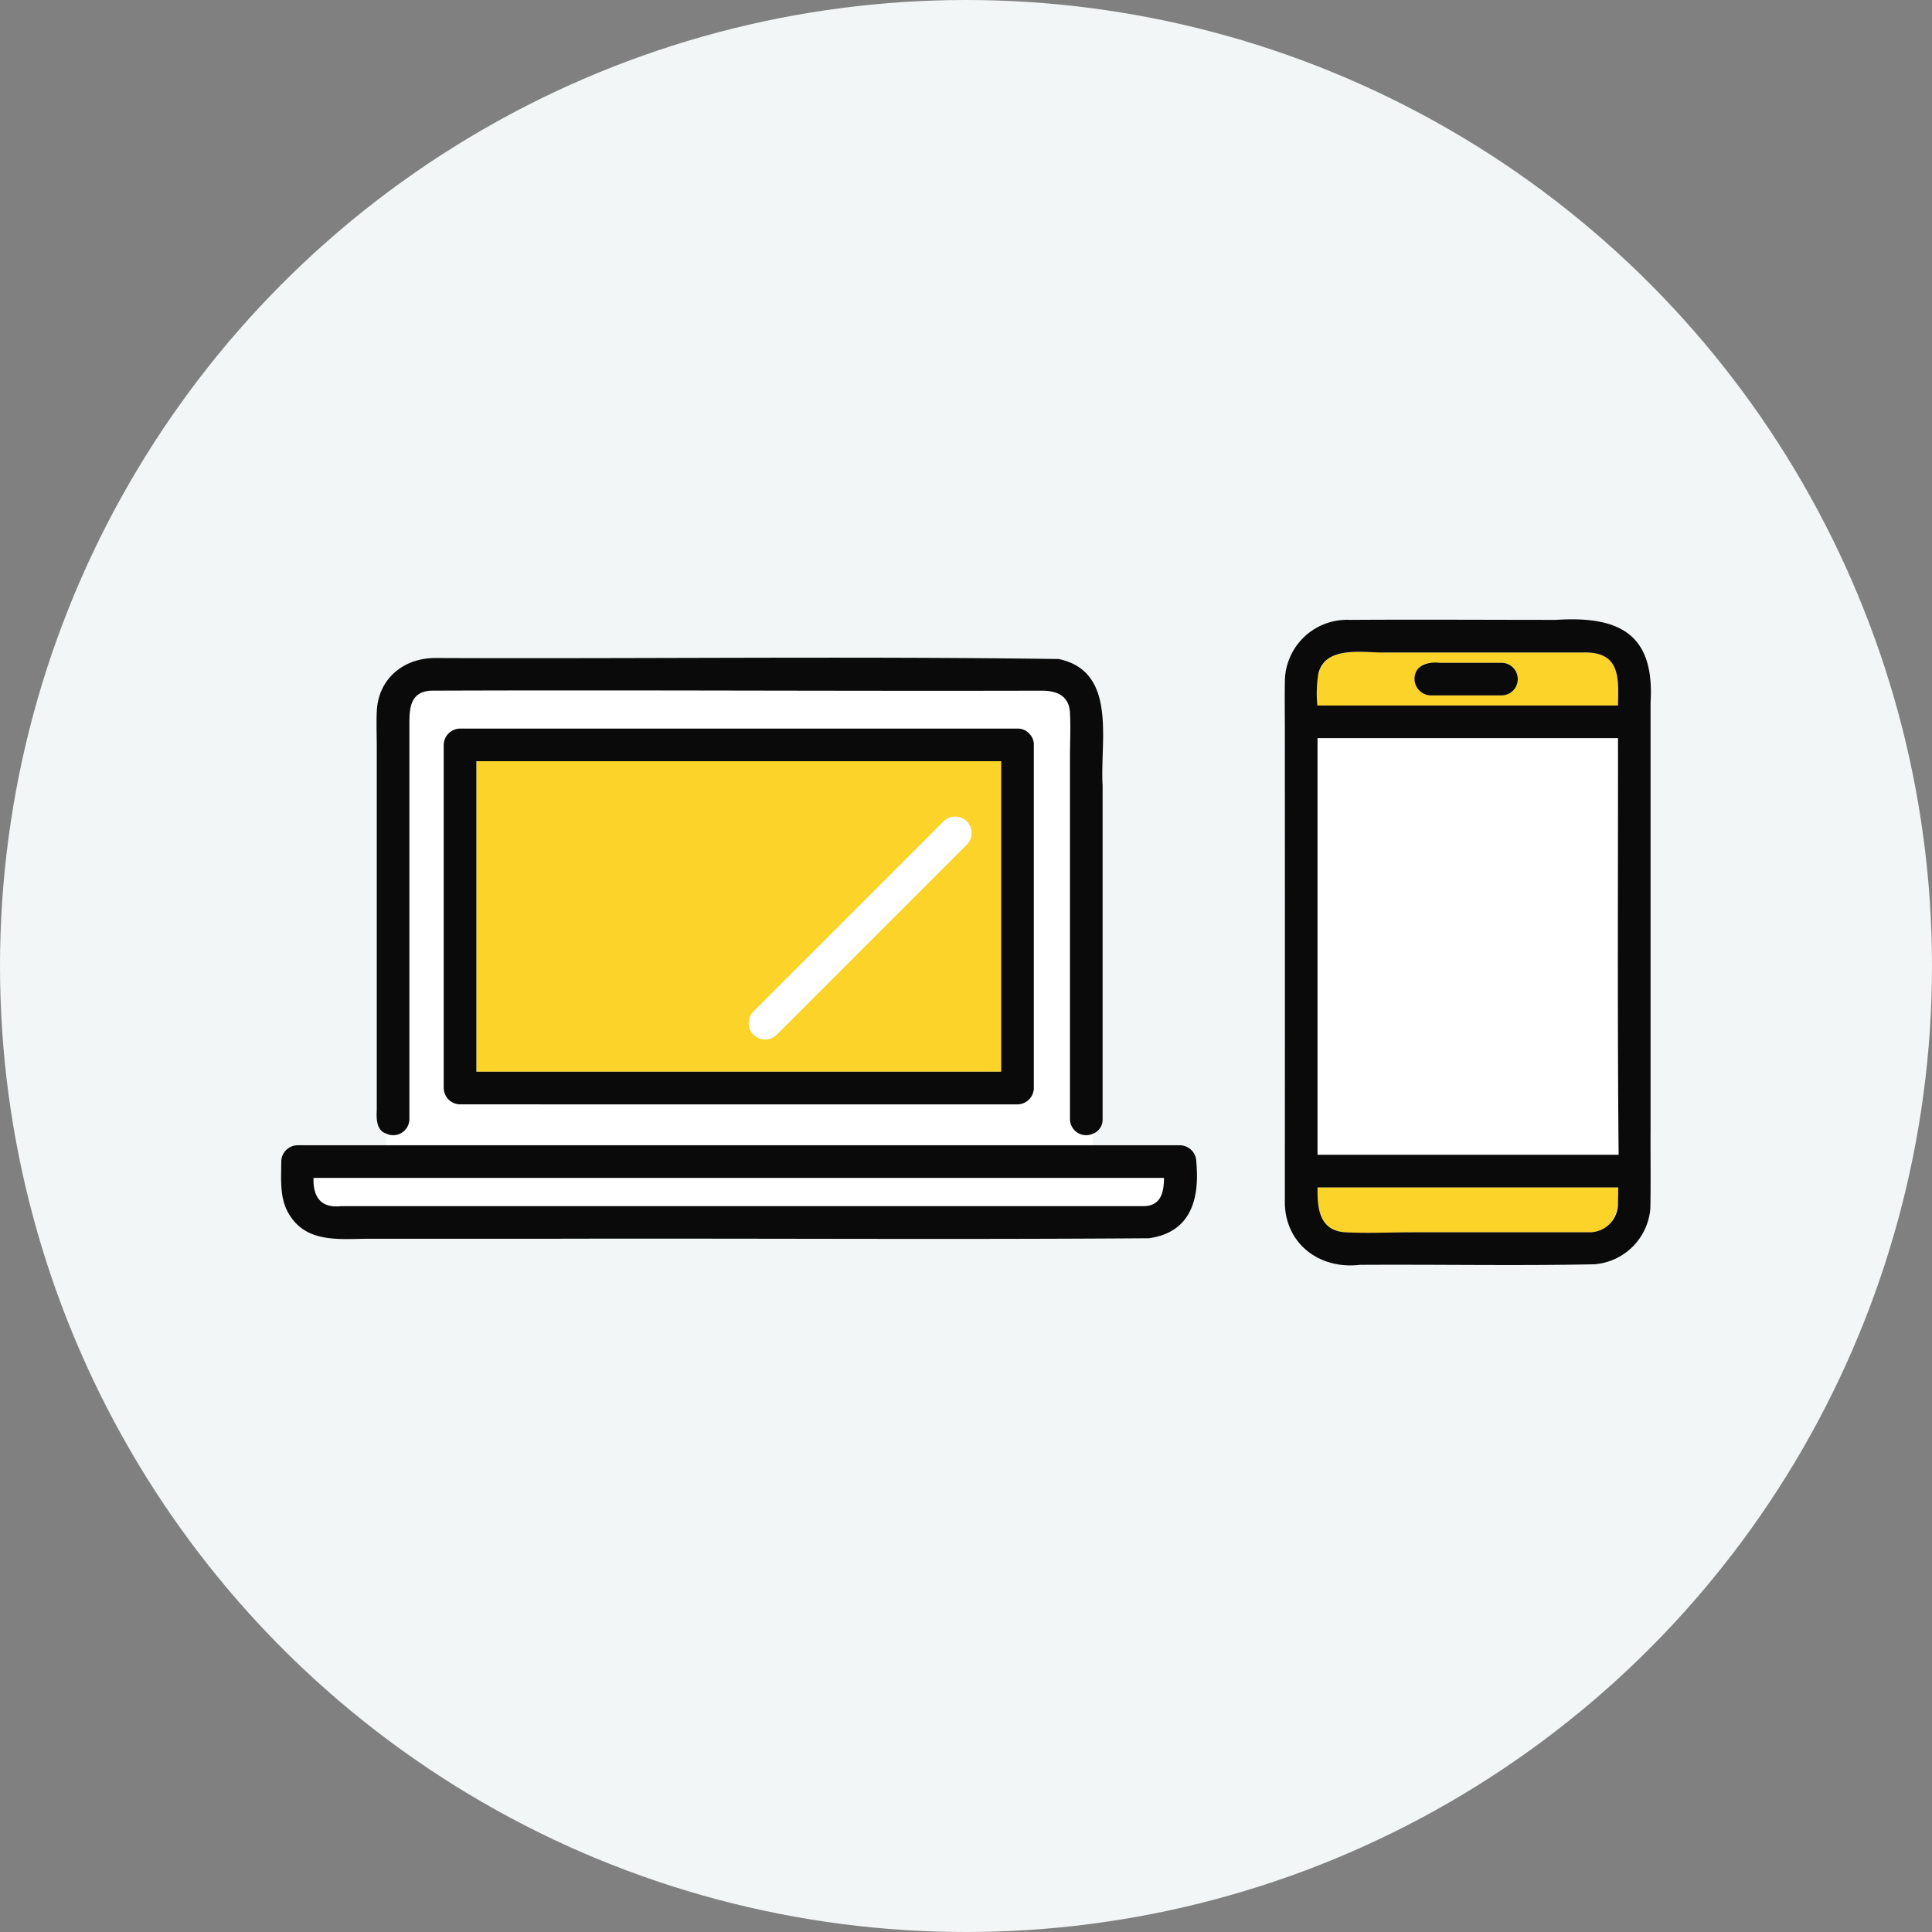<svg xmlns="http://www.w3.org/2000/svg" width="220" height="220" viewBox="0 0 220 220"><rect x="0" y="0" width="220" height="220" fill="#808080" stroke="none"/><g transform="translate(-460 -615.244)"><circle cx="110" cy="110" r="110" transform="translate(460 615.244)" fill="#f3f6f6"/><g transform="translate(-4040)"><rect width="35.5" height="48.5" transform="translate(4649.349 698.683)" fill="#fff"/><path d="M4684.237,710.517q0-5.61.008-11.222h-34.216v47.443h34.288C4684.185,734.657,4684.25,722.595,4684.237,710.517Z" fill="#fff"/><path d="M4650.029,750.453c-.026,2.317.16,4.954,3.2,5.109,2.534.134,5.112,0,7.649,0h20.194c2.873-.117,3.338-2.76,3.2-5.109Z" fill="#fcd328"/><path d="M4684.24,695.58c.089-3.3.226-6.149-3.991-6.035h-22.815c-5.217-.256-8.119-.275-7.421,6.035Zm-21.31-4.862h8.085a1.858,1.858,0,0,1,0,3.715h-8.085a1.857,1.857,0,1,1,0-3.715Z" fill="#fcd328"/><path d="M4687.952,744.093V695.239c.485-7.83-3.591-9.879-10.782-9.409-7.82,0-15.642-.052-23.461,0a7.079,7.079,0,0,0-7.4,7.086c-.028,1.934,0,3.87,0,5.8q.012,26.838,0,53.678c.163,4.6,4.054,7.409,8.51,6.879,8.907-.059,17.838.116,26.735-.062a6.934,6.934,0,0,0,6.376-6.382C4687.986,749.921,4687.935,747.006,4687.952,744.093Zm-37.828-52.158c.786-3.132,4.9-2.39,7.31-2.39h22.815c4.206-.119,4.086,2.736,3.991,6.035h-34.227A13.729,13.729,0,0,1,4650.124,691.935Zm34.113,60.3a3.231,3.231,0,0,1-3.163,3.331H4660.88c-2.537,0-5.115.134-7.649,0-3.042-.155-3.228-2.792-3.2-5.109h34.247C4684.262,751.045,4684.26,751.639,4684.237,752.231Zm-31.385-5.493h-2.823V699.295h34.216c.012,15.818-.08,31.623.072,47.443Z" fill="#0a0a0a"/><path d="M4662.93,694.433h8.085a1.858,1.858,0,0,0,0-3.715h-7.068c-1.324-.143-2.87.254-2.875,1.858A1.89,1.89,0,0,0,4662.93,694.433Z" fill="#0a0a0a"/><path d="M4600.414,745.656h24.034v-1.317a1.841,1.841,0,0,1-2.607-1.653V701.5c0-1.691.087-3.409,0-5.1-.1-1.973-1.557-2.51-3.216-2.51-23.2.059-46.428-.089-69.615,0-2.456.174-2.391,2.279-2.391,4.1v44.7a1.843,1.843,0,0,1-2.655,1.631v1.339Zm-49.885-11.4V700.066a1.885,1.885,0,0,1,1.858-1.858h63.479a1.712,1.712,0,0,1,1.264.5c.013.011.025.024.037.035s.041.041.059.063a1.712,1.712,0,0,1,.5,1.256V739.14a1.884,1.884,0,0,1-1.857,1.858h-63.479a1.885,1.885,0,0,1-1.858-1.858Z" fill="#fff"/><path d="M4620.562,690.287c-23.654-.321-47.38-.016-71.059-.114-3.586.027-6.445,2.381-6.6,6.1-.056,1.348,0,2.711,0,4.061v41.321c-.057,1.026-.016,2.316,1.06,2.666v0a1.843,1.843,0,0,0,2.655-1.631v-44.7c0-1.817-.065-3.922,2.391-4.1,23.187-.089,46.413.059,69.615,0,1.659,0,3.114.538,3.216,2.511.087,1.69,0,3.408,0,5.1v41.188a1.841,1.841,0,0,0,2.607,1.653v0a1.686,1.686,0,0,0,1.108-1.653V704.653C4625.246,699.623,4627.271,691.721,4620.562,690.287Z" fill="#0a0a0a"/><path d="M4594.466,737.283h19.542V701.924h-59.764v35.359Zm-8.713-6.8,21.753-21.752a1.859,1.859,0,0,1,2.627,2.627l-2.71,2.71-19.042,19.042A1.859,1.859,0,0,1,4585.753,730.486Z" fill="#fcd328"/><path d="M4573.786,741h42.08a1.884,1.884,0,0,0,1.857-1.858V700.066a1.712,1.712,0,0,0-.5-1.256c-.018-.022-.039-.042-.059-.063s-.024-.024-.037-.035a1.712,1.712,0,0,0-1.264-.5h-63.479a1.885,1.885,0,0,0-1.858,1.858V739.14a1.885,1.885,0,0,0,1.858,1.858Zm-19.542-36.048v-3.026h59.764v35.359h-59.764Z" fill="#0a0a0a"/><path d="M4621.943,749.372h-77.979v0H4535.7c-.055,2.147.792,3.478,3.156,3.215h91.5c1.886-.095,2.18-1.654,2.19-3.215Z" fill="#fff"/><path d="M4636.221,747.514a1.885,1.885,0,0,0-1.858-1.858h-9.915v0h-80.484v3.716h88.583c-.01,1.561-.3,3.12-2.19,3.215h-91.5c-2.329.272-3.231-1.074-3.156-3.215h8.263v-3.716h-10.081a1.885,1.885,0,0,0-1.857,1.858c0,2.229-.247,4.51,1.168,6.41,2.067,2.928,5.815,2.368,8.944,2.378h20.74c22.645-.056,45.309.108,67.945-.056C4635.623,755.58,4636.622,751.764,4636.221,747.514Z" fill="#0a0a0a"/><path d="M4588.381,733.113l21.752-21.752a1.859,1.859,0,0,0-2.627-2.627l-21.753,21.752A1.859,1.859,0,0,0,4588.381,733.113Z" fill="#fff"/></g></g></svg>